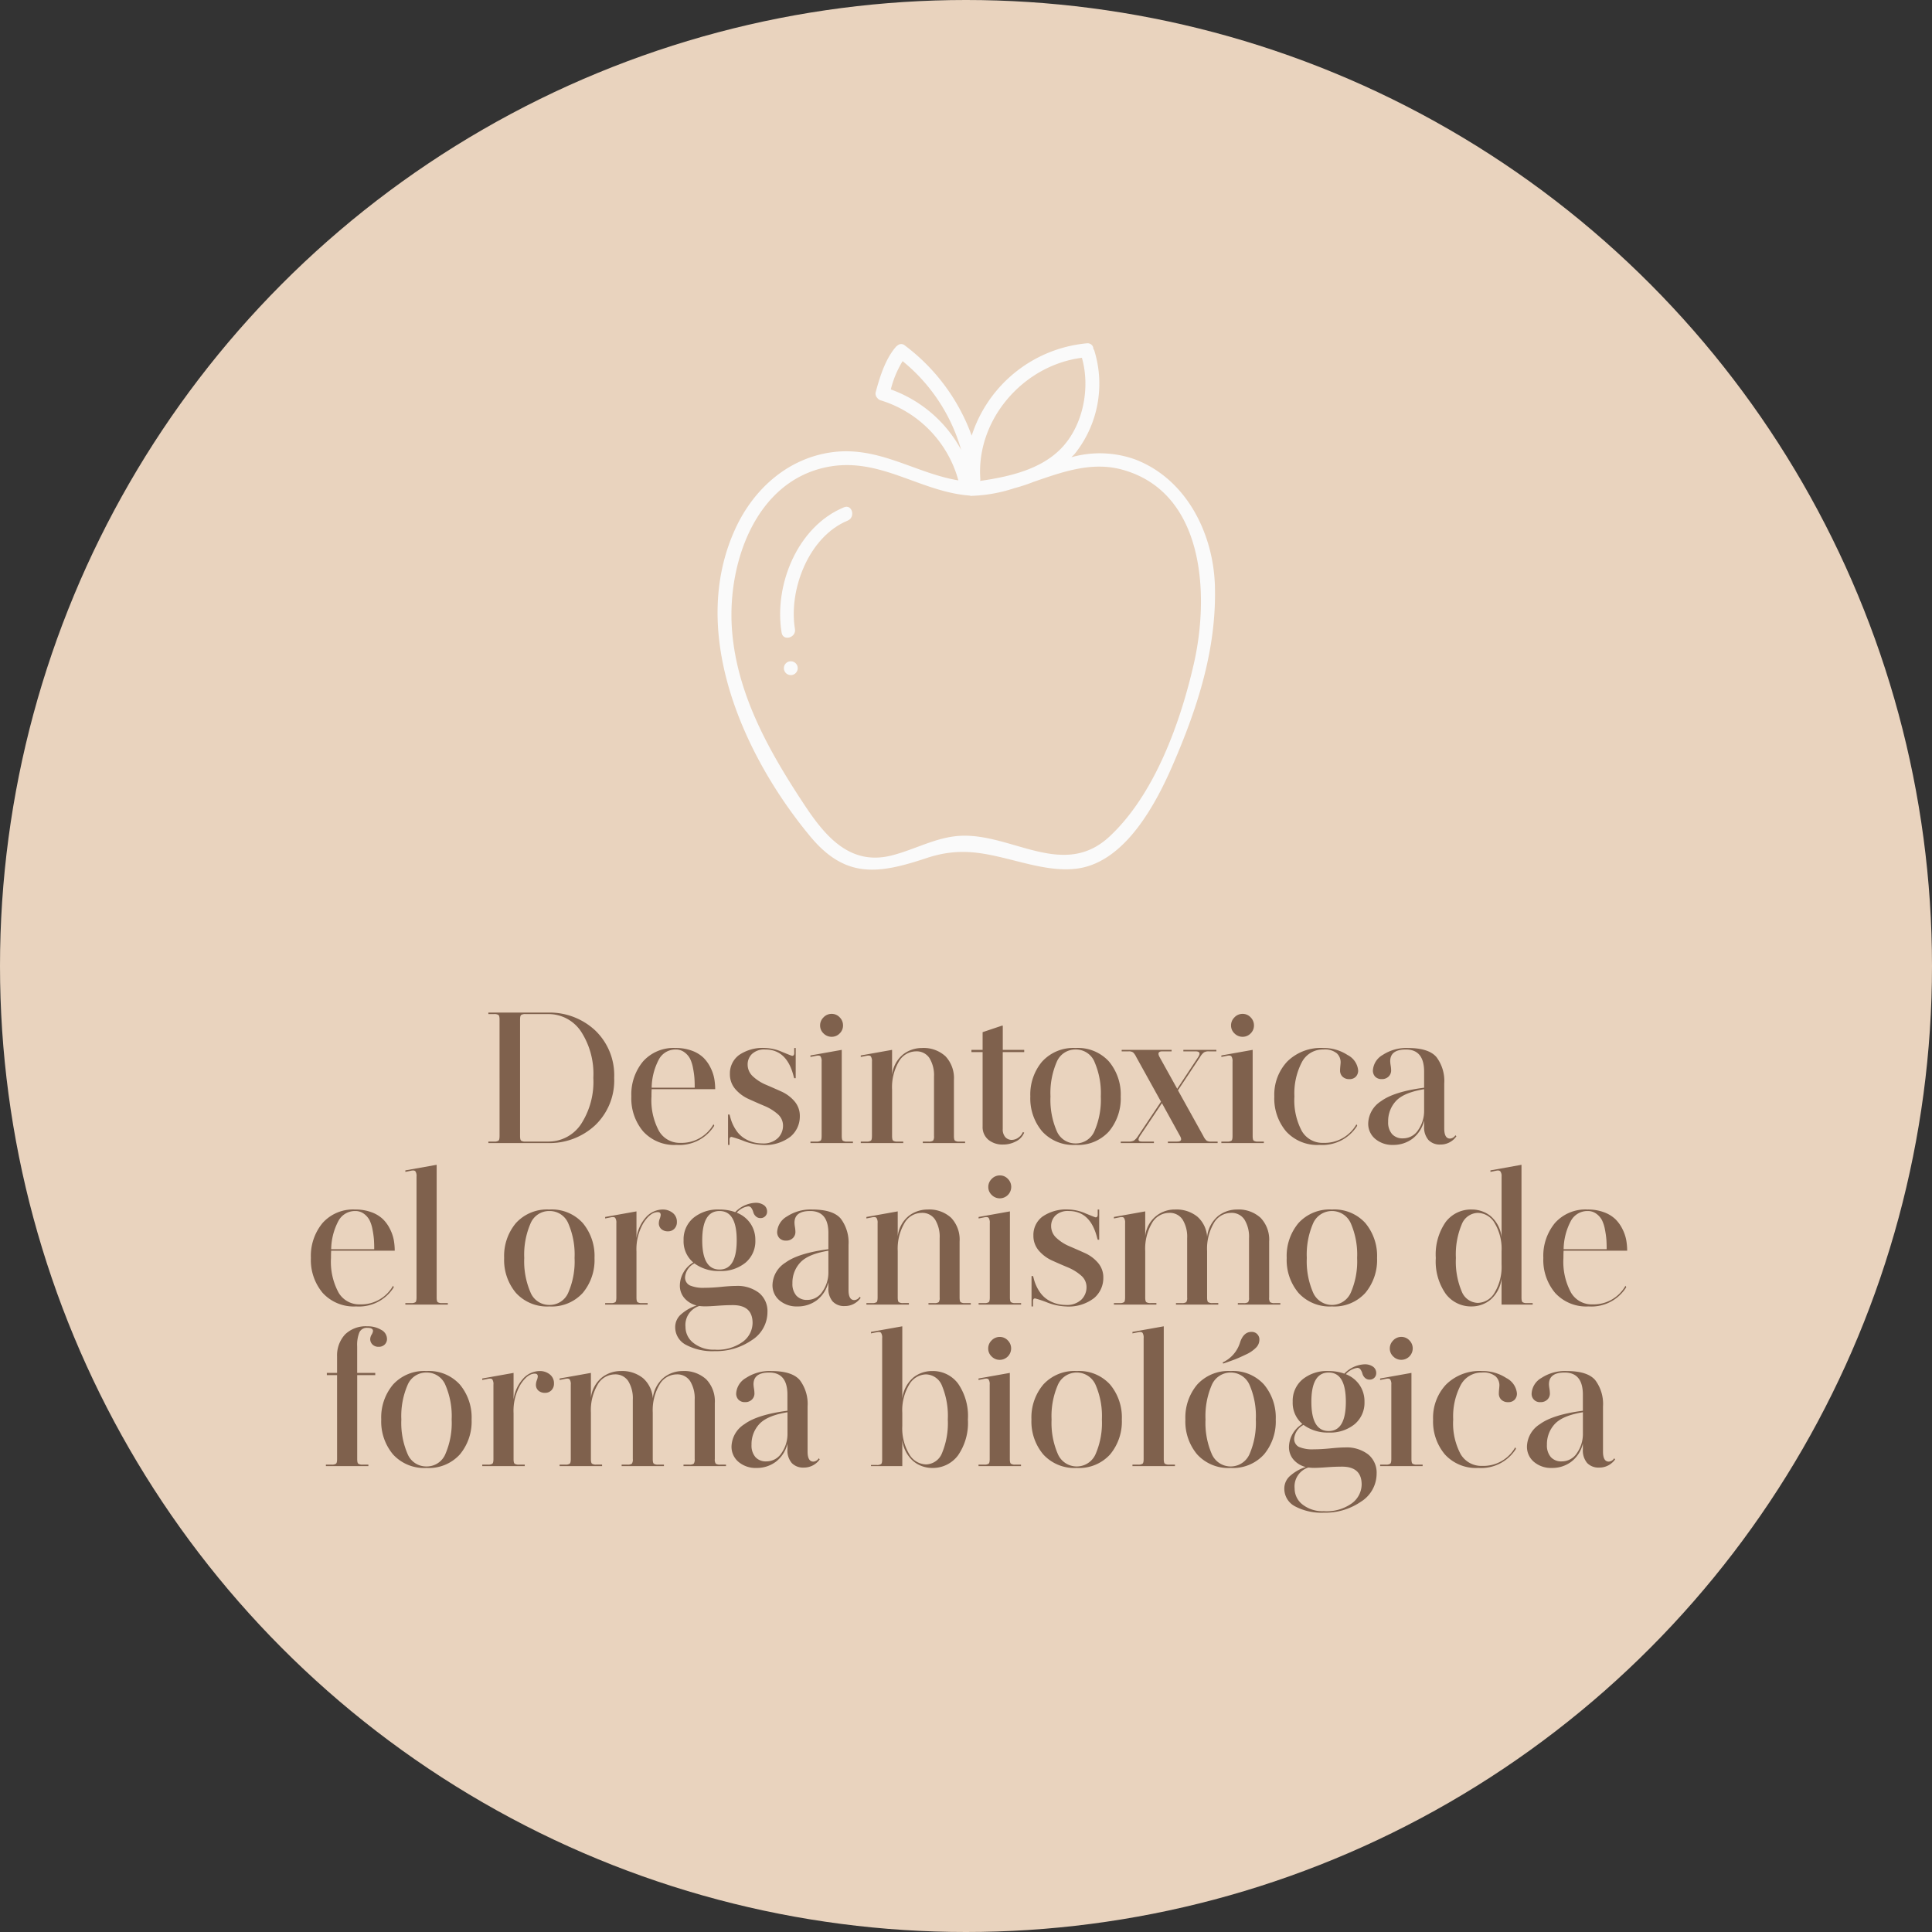 <svg xmlns="http://www.w3.org/2000/svg" width="311" height="311" viewBox="0 0 311 311"><rect x="0" y="0" width="311" height="311" fill="#333333" stroke="none"/><g id="Grupo_120" data-name="Grupo 120" transform="translate(4518 -2009)"><circle id="Elipse_3" data-name="Elipse 3" cx="155.5" cy="155.5" r="155.5" transform="translate(-4518 2009)" fill="#e9d3be"></circle><path id="Trazado_1072" data-name="Trazado 1072" d="M-77.385-21h9.54a10.759,10.759,0,0,1,7.65,2.865,9.963,9.963,0,0,1,3.06,7.635,9.963,9.963,0,0,1-3.06,7.635A10.759,10.759,0,0,1-67.845,0h-9.54V-.24h.9a1.193,1.193,0,0,0,.735-.15q.165-.15.165-.75V-19.86q0-.6-.165-.75a1.193,1.193,0,0,0-.735-.15h-.9Zm9.54.24h-3.54a1.193,1.193,0,0,0-.735.15q-.165.15-.165.75V-1.14q0,.6.165.75a1.193,1.193,0,0,0,.735.15h3.54A6.29,6.29,0,0,0-62.5-3a12.5,12.5,0,0,0,2.01-7.5A12.5,12.5,0,0,0-62.5-18,6.29,6.29,0,0,0-67.845-20.76ZM-46.485-.03a5.885,5.885,0,0,0,5.34-3l.12.24A6.612,6.612,0,0,1-47.085.3,6.778,6.778,0,0,1-52.47-1.875a8.226,8.226,0,0,1-1.9-5.625A8.308,8.308,0,0,1-52.5-13.125,6.577,6.577,0,0,1-47.235-15.3a7.278,7.278,0,0,1,2.655.45,5.24,5.24,0,0,1,1.83,1.125,5.924,5.924,0,0,1,1.125,1.59,6.645,6.645,0,0,1,.6,1.755,9.708,9.708,0,0,1,.15,1.71H-51.1q-.03.39-.03,1.17A10.422,10.422,0,0,0-49.92-1.935,3.851,3.851,0,0,0-46.485-.03Zm-.75-15.03a3.024,3.024,0,0,0-2.715,1.62A10.046,10.046,0,0,0-51.1-8.91h6.93q0-.9-.045-1.545a13.946,13.946,0,0,0-.225-1.59,5.759,5.759,0,0,0-.48-1.53,3.022,3.022,0,0,0-.9-1.035A2.284,2.284,0,0,0-47.235-15.06Zm19.32,4.62h-.24l-.09-.3q-1.08-4.32-4.56-4.32a2.88,2.88,0,0,0-2.145.72,2.326,2.326,0,0,0-.7,1.68,2.57,2.57,0,0,0,.87,1.95,7.187,7.187,0,0,0,2.1,1.335q1.23.525,2.46,1.08a6.013,6.013,0,0,1,2.1,1.56,3.566,3.566,0,0,1,.87,2.415,4.227,4.227,0,0,1-1.5,3.285A6.694,6.694,0,0,1-33.315.3,9.141,9.141,0,0,1-36.3-.345,17.885,17.885,0,0,0-38.235-.99q-.33,0-.33.45V.3h-.24V-4.59h.24l.09.3A6.637,6.637,0,0,0-37.5-2.055a4.471,4.471,0,0,0,1.41,1.35,5.676,5.676,0,0,0,1.44.6A5.607,5.607,0,0,0-33.315.06,3.377,3.377,0,0,0-30.78-.8a2.783,2.783,0,0,0,.825-1.995,2.43,2.43,0,0,0-.885-1.89,7.735,7.735,0,0,0-2.13-1.3q-1.245-.525-2.505-1.1A6.168,6.168,0,0,1-37.62-8.67a3.626,3.626,0,0,1-.885-2.46,3.682,3.682,0,0,1,1.44-3.015A6.7,6.7,0,0,1-32.8-15.3a7.239,7.239,0,0,1,2.7.63q1.53.63,1.62.63.33,0,.33-.45v-.81h.24Zm4.485-9.8a1.786,1.786,0,0,1,1.305-.555,1.737,1.737,0,0,1,1.29.555,1.81,1.81,0,0,1,.54,1.305,1.761,1.761,0,0,1-.54,1.29,1.761,1.761,0,0,1-1.29.54,1.81,1.81,0,0,1-1.305-.54,1.737,1.737,0,0,1-.555-1.29A1.786,1.786,0,0,1-23.43-20.235ZM-20.5-15V-1.14q0,.6.165.75a1.193,1.193,0,0,0,.735.15h.9V0h-6.84V-.24h.9a1.193,1.193,0,0,0,.735-.15q.165-.15.165-.75V-13.11a1.368,1.368,0,0,0-.18-.84q-.18-.21-.72-.09l-.9.18v-.24Zm12.9-.3a5.2,5.2,0,0,1,3.8,1.335A5.109,5.109,0,0,1-2.445-10.14v9q0,.6.165.75a1.193,1.193,0,0,0,.735.15h.9V0h-6.81V-.24h.9A1.187,1.187,0,0,0-5.8-.39a1.187,1.187,0,0,0,.15-.75v-9.54a5.281,5.281,0,0,0-.735-3,2.46,2.46,0,0,0-2.175-1.08,3.2,3.2,0,0,0-2.76,1.665A8.155,8.155,0,0,0-12.4-8.61v7.47q0,.6.165.75a1.193,1.193,0,0,0,.735.15h.9V0h-6.84V-.24h.9a1.193,1.193,0,0,0,.735-.15q.165-.15.165-.75V-13.11a1.368,1.368,0,0,0-.18-.84q-.18-.21-.72-.09l-.9.18v-.24l5.04-.9v4.02a4.961,4.961,0,0,1,1.77-3.285A4.938,4.938,0,0,1-7.6-15.3Zm13.02.3h3.45v.36H5.415V-2.28a1.859,1.859,0,0,0,.42,1.335,1.365,1.365,0,0,0,1.02.435,1.852,1.852,0,0,0,1.05-.345,2.035,2.035,0,0,0,.75-.915l.21.09a2.664,2.664,0,0,1-1.3,1.4A4.391,4.391,0,0,1,5.445.24a3.561,3.561,0,0,1-2.34-.765A2.657,2.657,0,0,1,2.175-2.7V-14.64H.375V-15h1.8v-2.85L5.3-18.9h.12Zm6.345,1.875A6.778,6.778,0,0,1,17.145-15.3a6.732,6.732,0,0,1,5.37,2.175A8.267,8.267,0,0,1,24.405-7.5a8.267,8.267,0,0,1-1.89,5.625A6.732,6.732,0,0,1,17.145.3,6.778,6.778,0,0,1,11.76-1.875,8.226,8.226,0,0,1,9.855-7.5,8.226,8.226,0,0,1,11.76-13.125Zm8.43.075a3.24,3.24,0,0,0-3.045-2.01A3.24,3.24,0,0,0,14.1-13.05,12.6,12.6,0,0,0,13.1-7.5,12.6,12.6,0,0,0,14.1-1.95,3.24,3.24,0,0,0,17.145.06,3.24,3.24,0,0,0,20.19-1.95,12.6,12.6,0,0,0,21.2-7.5,12.6,12.6,0,0,0,20.19-13.05ZM40.005-.24V0H32V-.24h1.5q.96,0,.45-.9l-2.91-5.28L27.5-1.14q-.57.9.3.9h1.95V0h-5.34V-.24h1.26a1.735,1.735,0,0,0,.87-.165,2.615,2.615,0,0,0,.66-.735l3.69-5.52-3.99-7.2a2.454,2.454,0,0,0-.51-.735,1.192,1.192,0,0,0-.72-.165h-1.11V-15H32.6v.24H31.1q-.93,0-.45.9L33.5-8.73l3.39-5.13q.57-.9-.45-.9h-1.95V-15H39.8v.24h-1.23a1.425,1.425,0,0,0-.765.165,2.485,2.485,0,0,0-.615.735l-3.57,5.37L37.7-1.14a2.454,2.454,0,0,0,.51.735,1.192,1.192,0,0,0,.72.165Zm2.715-20a1.786,1.786,0,0,1,1.305-.555,1.737,1.737,0,0,1,1.29.555,1.81,1.81,0,0,1,.54,1.305,1.761,1.761,0,0,1-.54,1.29,1.761,1.761,0,0,1-1.29.54,1.81,1.81,0,0,1-1.305-.54,1.737,1.737,0,0,1-.555-1.29A1.786,1.786,0,0,1,42.72-20.235ZM45.645-15V-1.14q0,.6.165.75a1.193,1.193,0,0,0,.735.15h.9V0h-6.84V-.24h.9a1.193,1.193,0,0,0,.735-.15q.165-.15.165-.75V-13.11a1.368,1.368,0,0,0-.18-.84q-.18-.21-.72-.09l-.9.18v-.24Zm11.37-.3a6.935,6.935,0,0,1,3.9,1.125,3.1,3.1,0,0,1,1.71,2.475,1.41,1.41,0,0,1-.375,1.02,1.368,1.368,0,0,1-1.035.39,1.512,1.512,0,0,1-1.1-.39,1.352,1.352,0,0,1-.4-1.02q0-.27.045-.72t.045-.6a1.956,1.956,0,0,0-.615-1.425,3.04,3.04,0,0,0-2.175-.615,3.792,3.792,0,0,0-3.45,2.04,10.868,10.868,0,0,0-1.2,5.52,10.515,10.515,0,0,0,1.2,5.58,3.849,3.849,0,0,0,3.45,1.89,5.885,5.885,0,0,0,5.34-3l.12.24A6.612,6.612,0,0,1,56.415.3,6.778,6.778,0,0,1,51.03-1.875a8.226,8.226,0,0,1-1.9-5.625,7.792,7.792,0,0,1,2.085-5.625A7.661,7.661,0,0,1,57.015-15.3Zm13.62,0q3.36,0,4.6,1.47A6.373,6.373,0,0,1,76.485-9.6v7.26q0,1.62.93,1.62a1.089,1.089,0,0,0,.87-.54l.15.18A3.08,3.08,0,0,1,75.855.24,2.505,2.505,0,0,1,73.935-.5a3.117,3.117,0,0,1-.69-2.205v-.93a5.147,5.147,0,0,1-1.86,2.925A5.084,5.084,0,0,1,68.265.3,4.261,4.261,0,0,1,65.37-.675,3.164,3.164,0,0,1,64.245-3.18,4.391,4.391,0,0,1,66.33-6.75q2.085-1.53,6.915-2.16v-2.58q0-3.57-2.94-3.57-2.52,0-2.52,1.89a5.1,5.1,0,0,0,.075.69,5.278,5.278,0,0,1,.075.78,1.34,1.34,0,0,1-.42,1.005,1.491,1.491,0,0,1-1.08.4,1.408,1.408,0,0,1-1.065-.39A1.41,1.41,0,0,1,65-11.7a3.094,3.094,0,0,1,1.59-2.49A6.915,6.915,0,0,1,70.635-15.3Zm2.61,10.05V-8.67q-3.27.54-4.53,1.9a4.75,4.75,0,0,0-1.26,3.345,2.836,2.836,0,0,0,.63,1.98,2.238,2.238,0,0,0,1.74.69A2.886,2.886,0,0,0,72.3-2.115,5.373,5.373,0,0,0,73.245-5.25ZM-98.07,25.97a5.885,5.885,0,0,0,5.34-3l.12.24a6.612,6.612,0,0,1-6.06,3.09,6.778,6.778,0,0,1-5.385-2.175,8.226,8.226,0,0,1-1.9-5.625,8.308,8.308,0,0,1,1.875-5.625A6.577,6.577,0,0,1-98.82,10.7a7.278,7.278,0,0,1,2.655.45,5.24,5.24,0,0,1,1.83,1.125,5.924,5.924,0,0,1,1.125,1.59,6.645,6.645,0,0,1,.6,1.755,9.709,9.709,0,0,1,.15,1.71h-10.23q-.03.39-.03,1.17a10.422,10.422,0,0,0,1.215,5.565A3.851,3.851,0,0,0-98.07,25.97Zm-.75-15.03a3.024,3.024,0,0,0-2.715,1.62,10.046,10.046,0,0,0-1.155,4.53h6.93q0-.9-.045-1.545a13.945,13.945,0,0,0-.225-1.59,5.759,5.759,0,0,0-.48-1.53,3.022,3.022,0,0,0-.9-1.035A2.284,2.284,0,0,0-98.82,10.94ZM-85.71,3.5V24.86q0,.6.165.75a1.193,1.193,0,0,0,.735.15h.9V26h-6.84v-.24h.9a1.193,1.193,0,0,0,.735-.15q.165-.15.165-.75V5.39a1.368,1.368,0,0,0-.18-.84q-.18-.21-.72-.09l-.9.18V4.4Zm12.765,9.375A6.778,6.778,0,0,1-67.56,10.7a6.732,6.732,0,0,1,5.37,2.175A8.267,8.267,0,0,1-60.3,18.5a8.267,8.267,0,0,1-1.89,5.625A6.732,6.732,0,0,1-67.56,26.3a6.778,6.778,0,0,1-5.385-2.175,8.226,8.226,0,0,1-1.9-5.625A8.226,8.226,0,0,1-72.945,12.875Zm8.43.075a3.24,3.24,0,0,0-3.045-2.01A3.24,3.24,0,0,0-70.6,12.95,12.6,12.6,0,0,0-71.61,18.5,12.6,12.6,0,0,0-70.6,24.05a3.24,3.24,0,0,0,3.045,2.01,3.24,3.24,0,0,0,3.045-2.01A12.6,12.6,0,0,0-63.51,18.5,12.6,12.6,0,0,0-64.515,12.95ZM-49.35,10.7a2.535,2.535,0,0,1,1.635.54,1.782,1.782,0,0,1,.675,1.47,1.491,1.491,0,0,1-.4,1.08,1.375,1.375,0,0,1-1.035.42,1.543,1.543,0,0,1-1.065-.36,1.221,1.221,0,0,1-.405-.96,2.2,2.2,0,0,1,.15-.72,2.1,2.1,0,0,0,.15-.6q0-.45-.48-.45-1.17,0-2.295,1.74a8.4,8.4,0,0,0-1.125,4.62v7.38q0,.6.165.75a1.193,1.193,0,0,0,.735.15h.9V26h-6.84v-.24h.9a1.193,1.193,0,0,0,.735-.15q.165-.15.165-.75V12.89a1.368,1.368,0,0,0-.18-.84q-.18-.21-.72-.09l-.9.18V11.9l5.04-.9v4.29a6.289,6.289,0,0,1,1.635-3.465A3.669,3.669,0,0,1-49.35,10.7ZM-37.56,23a5.689,5.689,0,0,1,3.75,1.125A3.79,3.79,0,0,1-32.46,27.2a5.337,5.337,0,0,1-2.52,4.53,10.121,10.121,0,0,1-5.97,1.77,9.075,9.075,0,0,1-4.635-1.02A3.185,3.185,0,0,1-47.31,29.6,2.7,2.7,0,0,1-46.3,27.515,6.994,6.994,0,0,1-43.86,26.15a3.817,3.817,0,0,1-1.965-1.185,3.047,3.047,0,0,1-.735-2.055,4.4,4.4,0,0,1,2.16-3.69,4.434,4.434,0,0,1-1.56-3.57,4.5,4.5,0,0,1,1.575-3.6A6.21,6.21,0,0,1-40.2,10.7a7.5,7.5,0,0,1,2.55.42,4.793,4.793,0,0,1,3.21-1.5,2.26,2.26,0,0,1,1.425.39,1.237,1.237,0,0,1,.495,1.02,1.018,1.018,0,0,1-.3.75,1.018,1.018,0,0,1-.75.3,1.055,1.055,0,0,1-.78-.3,1.422,1.422,0,0,1-.39-.645,2.191,2.191,0,0,0-.285-.645.6.6,0,0,0-.525-.3,3,3,0,0,0-1.86,1.02,4.77,4.77,0,0,1,2.2,1.725,4.67,4.67,0,0,1,.8,2.715,4.5,4.5,0,0,1-1.575,3.6A6.21,6.21,0,0,1-40.17,20.6a6.5,6.5,0,0,1-4.05-1.23,2.773,2.773,0,0,0-1.5,2.16,1.42,1.42,0,0,0,.75,1.38,5.494,5.494,0,0,0,2.4.39q1.17,0,2.67-.15T-37.56,23Zm-2.61-12.06q-2.79,0-2.79,4.71t2.79,4.71q2.76,0,2.76-4.71T-40.17,10.94Zm-.78,22.32A6.938,6.938,0,0,0-36.4,31.97a3.824,3.824,0,0,0,1.545-3q0-2.88-3.18-2.88-1.11,0-2.46.1t-2.07.1a8.254,8.254,0,0,1-.87-.06,3.2,3.2,0,0,0-2.22,3.36,3.251,3.251,0,0,0,1.29,2.595A5.2,5.2,0,0,0-40.95,33.26ZM-25.26,10.7q3.36,0,4.6,1.47A6.373,6.373,0,0,1-19.41,16.4v7.26q0,1.62.93,1.62a1.089,1.089,0,0,0,.87-.54l.15.18a3.08,3.08,0,0,1-2.58,1.32,2.505,2.505,0,0,1-1.92-.735,3.117,3.117,0,0,1-.69-2.2v-.93A5.147,5.147,0,0,1-24.51,25.3a5.084,5.084,0,0,1-3.12,1,4.261,4.261,0,0,1-2.9-.975A3.164,3.164,0,0,1-31.65,22.82a4.391,4.391,0,0,1,2.085-3.57q2.085-1.53,6.915-2.16V14.51q0-3.57-2.94-3.57-2.52,0-2.52,1.89a5.1,5.1,0,0,0,.075.69,5.278,5.278,0,0,1,.075.78,1.34,1.34,0,0,1-.42,1.005,1.491,1.491,0,0,1-1.08.4,1.408,1.408,0,0,1-1.065-.39A1.41,1.41,0,0,1-30.9,14.3a3.094,3.094,0,0,1,1.59-2.49A6.915,6.915,0,0,1-25.26,10.7Zm2.61,10.05V17.33q-3.27.54-4.53,1.905a4.75,4.75,0,0,0-1.26,3.345,2.836,2.836,0,0,0,.63,1.98,2.238,2.238,0,0,0,1.74.69,2.886,2.886,0,0,0,2.475-1.365A5.373,5.373,0,0,0-22.65,20.75ZM-6.69,10.7a5.2,5.2,0,0,1,3.8,1.335A5.109,5.109,0,0,1-1.53,15.86v9q0,.6.165.75a1.193,1.193,0,0,0,.735.15h.9V26H-6.54v-.24h.9a1.187,1.187,0,0,0,.75-.15,1.187,1.187,0,0,0,.15-.75V15.32a5.281,5.281,0,0,0-.735-3A2.46,2.46,0,0,0-7.65,11.24,3.2,3.2,0,0,0-10.41,12.9a8.155,8.155,0,0,0-1.08,4.485v7.47q0,.6.165.75a1.193,1.193,0,0,0,.735.15h.9V26h-6.84v-.24h.9a1.193,1.193,0,0,0,.735-.15q.165-.15.165-.75V12.89a1.368,1.368,0,0,0-.18-.84q-.18-.21-.72-.09l-.9.18V11.9l5.04-.9v4.02a4.961,4.961,0,0,1,1.77-3.285A4.938,4.938,0,0,1-6.69,10.7ZM3.645,5.765A1.786,1.786,0,0,1,4.95,5.21a1.737,1.737,0,0,1,1.29.555A1.81,1.81,0,0,1,6.78,7.07,1.844,1.844,0,0,1,4.95,8.9a1.81,1.81,0,0,1-1.305-.54A1.737,1.737,0,0,1,3.09,7.07,1.786,1.786,0,0,1,3.645,5.765ZM6.57,11V24.86q0,.6.165.75a1.193,1.193,0,0,0,.735.15h.9V26H1.53v-.24h.9a1.193,1.193,0,0,0,.735-.15q.165-.15.165-.75V12.89a1.368,1.368,0,0,0-.18-.84q-.18-.21-.72-.09l-.9.18V11.9Zm14.37,4.56H20.7l-.09-.3q-1.08-4.32-4.56-4.32a2.88,2.88,0,0,0-2.145.72,2.326,2.326,0,0,0-.7,1.68,2.57,2.57,0,0,0,.87,1.95,7.187,7.187,0,0,0,2.1,1.335q1.23.525,2.46,1.08a6.013,6.013,0,0,1,2.1,1.56,3.566,3.566,0,0,1,.87,2.415,4.227,4.227,0,0,1-1.5,3.285A6.694,6.694,0,0,1,15.54,26.3a9.141,9.141,0,0,1-2.985-.645,17.885,17.885,0,0,0-1.935-.645q-.33,0-.33.45v.84h-.24V21.41h.24l.09.3a6.637,6.637,0,0,0,.975,2.235,4.471,4.471,0,0,0,1.41,1.35,5.676,5.676,0,0,0,1.44.6,5.607,5.607,0,0,0,1.335.165,3.377,3.377,0,0,0,2.535-.855,2.783,2.783,0,0,0,.825-2,2.43,2.43,0,0,0-.885-1.89,7.736,7.736,0,0,0-2.13-1.305Q14.64,19.49,13.38,18.92a6.168,6.168,0,0,1-2.145-1.59,3.626,3.626,0,0,1-.885-2.46,3.682,3.682,0,0,1,1.44-3.015A6.7,6.7,0,0,1,16.05,10.7a7.239,7.239,0,0,1,2.7.63q1.53.63,1.62.63.33,0,.33-.45V10.7h.24ZM43.11,10.7a5.25,5.25,0,0,1,3.81,1.335A5.077,5.077,0,0,1,48.3,15.86v9a1.187,1.187,0,0,0,.15.75,1.187,1.187,0,0,0,.75.15h.9V26H43.26v-.24h.9a1.187,1.187,0,0,0,.75-.15,1.187,1.187,0,0,0,.15-.75V15.32a5.281,5.281,0,0,0-.735-3,2.46,2.46,0,0,0-2.175-1.08A3.2,3.2,0,0,0,39.39,12.9a8.155,8.155,0,0,0-1.08,4.485v7.47q0,.6.165.75a1.193,1.193,0,0,0,.735.15h.9V26H33.3v-.24h.9a1.187,1.187,0,0,0,.75-.15,1.187,1.187,0,0,0,.15-.75V15.32a5.281,5.281,0,0,0-.735-3,2.46,2.46,0,0,0-2.175-1.08A3.2,3.2,0,0,0,29.43,12.9a8.155,8.155,0,0,0-1.08,4.485v7.47q0,.6.165.75a1.193,1.193,0,0,0,.735.15h.9V26H23.31v-.24h.9a1.193,1.193,0,0,0,.735-.15q.165-.15.165-.75V12.89a1.368,1.368,0,0,0-.18-.84q-.18-.21-.72-.09l-.9.18V11.9l5.04-.9v4.02a4.75,4.75,0,0,1,4.8-4.32,5.349,5.349,0,0,1,3.6,1.155,4.7,4.7,0,0,1,1.56,3.255,5.078,5.078,0,0,1,1.77-3.36A4.893,4.893,0,0,1,43.11,10.7Zm9.915,2.175A6.778,6.778,0,0,1,58.41,10.7a6.732,6.732,0,0,1,5.37,2.175A8.267,8.267,0,0,1,65.67,18.5a8.267,8.267,0,0,1-1.89,5.625A6.732,6.732,0,0,1,58.41,26.3a6.778,6.778,0,0,1-5.385-2.175,8.226,8.226,0,0,1-1.9-5.625A8.226,8.226,0,0,1,53.025,12.875Zm8.43.075a3.311,3.311,0,0,0-6.09,0A12.6,12.6,0,0,0,54.36,18.5a12.6,12.6,0,0,0,1.005,5.55,3.311,3.311,0,0,0,6.09,0A12.6,12.6,0,0,0,62.46,18.5,12.6,12.6,0,0,0,61.455,12.95ZM88.92,3.5V24.86q0,.6.165.75a1.193,1.193,0,0,0,.735.15h.9V26H85.71V21.83a5.349,5.349,0,0,1-1.785,3.39A4.746,4.746,0,0,1,80.91,26.3a5.09,5.09,0,0,1-4.185-2.025,9.106,9.106,0,0,1-1.6-5.775,9.157,9.157,0,0,1,1.59-5.79,5.092,5.092,0,0,1,4.2-2.01,4.811,4.811,0,0,1,3.03,1.05,5.28,5.28,0,0,1,1.77,3.39V5.39a1.292,1.292,0,0,0-.195-.825q-.195-.225-.7-.105l-.9.18V4.4ZM81.9,11.24a2.867,2.867,0,0,0-2.61,1.875,12.432,12.432,0,0,0-.93,5.385,12.328,12.328,0,0,0,.93,5.37,2.866,2.866,0,0,0,2.61,1.86,3.209,3.209,0,0,0,2.7-1.665,8.044,8.044,0,0,0,1.11-4.515V17.42a8.03,8.03,0,0,0-1.11-4.53A3.213,3.213,0,0,0,81.9,11.24Zm18.42,14.73a5.885,5.885,0,0,0,5.34-3l.12.24a6.612,6.612,0,0,1-6.06,3.09,6.778,6.778,0,0,1-5.385-2.175,8.226,8.226,0,0,1-1.9-5.625A8.308,8.308,0,0,1,94.3,12.875,6.577,6.577,0,0,1,99.57,10.7a7.278,7.278,0,0,1,2.655.45,5.24,5.24,0,0,1,1.83,1.125,5.924,5.924,0,0,1,1.125,1.59,6.645,6.645,0,0,1,.6,1.755,9.709,9.709,0,0,1,.15,1.71H95.7q-.03.39-.03,1.17a10.422,10.422,0,0,0,1.215,5.565A3.851,3.851,0,0,0,100.32,25.97Zm-.75-15.03a3.024,3.024,0,0,0-2.715,1.62A10.046,10.046,0,0,0,95.7,17.09h6.93q0-.9-.045-1.545a13.945,13.945,0,0,0-.225-1.59,5.759,5.759,0,0,0-.48-1.53,3.022,3.022,0,0,0-.9-1.035A2.284,2.284,0,0,0,99.57,10.94ZM-96.855,29.5a4.166,4.166,0,0,1,2.22.57,1.667,1.667,0,0,1,.93,1.44,1.232,1.232,0,0,1-.375.93,1.349,1.349,0,0,1-.975.36,1.349,1.349,0,0,1-.975-.36,1.2,1.2,0,0,1-.375-.9,1.5,1.5,0,0,1,.225-.7,1.456,1.456,0,0,0,.225-.585q0-.51-.9-.51a1.315,1.315,0,0,0-1.29.72,5.385,5.385,0,0,0-.36,2.28V37h2.91v.36H-98.5v13.5q0,.6.165.75a1.193,1.193,0,0,0,.735.15h.9V52h-6.84v-.24h.9a1.193,1.193,0,0,0,.735-.15q.165-.15.165-.75V37.36h-1.65V37h1.65V34.33a4.963,4.963,0,0,1,1.29-3.525A4.773,4.773,0,0,1-96.855,29.5Zm4.125,9.375A6.778,6.778,0,0,1-87.345,36.7a6.732,6.732,0,0,1,5.37,2.175,8.267,8.267,0,0,1,1.89,5.625,8.267,8.267,0,0,1-1.89,5.625,6.732,6.732,0,0,1-5.37,2.175,6.778,6.778,0,0,1-5.385-2.175,8.226,8.226,0,0,1-1.9-5.625A8.226,8.226,0,0,1-92.73,38.875Zm8.43.075a3.24,3.24,0,0,0-3.045-2.01,3.24,3.24,0,0,0-3.045,2.01,12.6,12.6,0,0,0-1.005,5.55,12.6,12.6,0,0,0,1.005,5.55,3.24,3.24,0,0,0,3.045,2.01A3.24,3.24,0,0,0-84.3,50.05a12.6,12.6,0,0,0,1.005-5.55A12.6,12.6,0,0,0-84.3,38.95Zm15.165-2.25a2.535,2.535,0,0,1,1.635.54,1.782,1.782,0,0,1,.675,1.47,1.491,1.491,0,0,1-.405,1.08,1.375,1.375,0,0,1-1.035.42,1.543,1.543,0,0,1-1.065-.36,1.221,1.221,0,0,1-.4-.96,2.2,2.2,0,0,1,.15-.72,2.1,2.1,0,0,0,.15-.6q0-.45-.48-.45-1.17,0-2.295,1.74a8.4,8.4,0,0,0-1.125,4.62v7.38q0,.6.165.75a1.193,1.193,0,0,0,.735.15h.9V52h-6.84v-.24h.9a1.193,1.193,0,0,0,.735-.15q.165-.15.165-.75V38.89a1.368,1.368,0,0,0-.18-.84q-.18-.21-.72-.09l-.9.18V37.9l5.04-.9v4.29A6.289,6.289,0,0,1-71.7,37.825,3.669,3.669,0,0,1-69.135,36.7Zm23.01,0a5.25,5.25,0,0,1,3.81,1.335,5.077,5.077,0,0,1,1.38,3.825v9a1.187,1.187,0,0,0,.15.75,1.187,1.187,0,0,0,.75.15h.9V52h-6.84v-.24h.9a1.187,1.187,0,0,0,.75-.15,1.187,1.187,0,0,0,.15-.75V41.32a5.281,5.281,0,0,0-.735-3,2.46,2.46,0,0,0-2.175-1.08,3.2,3.2,0,0,0-2.76,1.665,8.155,8.155,0,0,0-1.08,4.485v7.47q0,.6.165.75a1.193,1.193,0,0,0,.735.15h.9V52h-6.81v-.24h.9a1.187,1.187,0,0,0,.75-.15,1.187,1.187,0,0,0,.15-.75V41.32a5.281,5.281,0,0,0-.735-3,2.46,2.46,0,0,0-2.175-1.08A3.2,3.2,0,0,0-59.8,38.9a8.155,8.155,0,0,0-1.08,4.485v7.47q0,.6.165.75a1.193,1.193,0,0,0,.735.15h.9V52h-6.84v-.24h.9a1.193,1.193,0,0,0,.735-.15q.165-.15.165-.75V38.89a1.368,1.368,0,0,0-.18-.84q-.18-.21-.72-.09l-.9.18V37.9l5.04-.9v4.02a4.961,4.961,0,0,1,1.77-3.285,4.938,4.938,0,0,1,3.03-1.035,5.349,5.349,0,0,1,3.6,1.155,4.7,4.7,0,0,1,1.56,3.255,5.078,5.078,0,0,1,1.77-3.36A4.893,4.893,0,0,1-46.125,36.7Zm14.28,0q3.36,0,4.6,1.47a6.373,6.373,0,0,1,1.245,4.23v7.26q0,1.62.93,1.62a1.089,1.089,0,0,0,.87-.54l.15.18a3.08,3.08,0,0,1-2.58,1.32,2.505,2.505,0,0,1-1.92-.735,3.117,3.117,0,0,1-.69-2.205v-.93a5.147,5.147,0,0,1-1.86,2.925,5.084,5.084,0,0,1-3.12,1.005,4.261,4.261,0,0,1-2.9-.975,3.164,3.164,0,0,1-1.125-2.505,4.391,4.391,0,0,1,2.085-3.57q2.085-1.53,6.915-2.16V40.51q0-3.57-2.94-3.57-2.52,0-2.52,1.89a5.1,5.1,0,0,0,.075.69,5.279,5.279,0,0,1,.075.78,1.34,1.34,0,0,1-.42,1.005,1.491,1.491,0,0,1-1.08.4,1.408,1.408,0,0,1-1.065-.39,1.41,1.41,0,0,1-.375-1.02,3.094,3.094,0,0,1,1.59-2.49A6.915,6.915,0,0,1-31.845,36.7Zm2.61,10.05V43.33q-3.27.54-4.53,1.9a4.749,4.749,0,0,0-1.26,3.345,2.836,2.836,0,0,0,.63,1.98,2.238,2.238,0,0,0,1.74.69,2.886,2.886,0,0,0,2.475-1.365A5.373,5.373,0,0,0-29.235,46.75Zm18.48-17.25V41.14a5.28,5.28,0,0,1,1.77-3.39,4.811,4.811,0,0,1,3.03-1.05,5.062,5.062,0,0,1,4.17,2.01A9.157,9.157,0,0,1-.195,44.5a9.168,9.168,0,0,1-1.59,5.775A5.049,5.049,0,0,1-5.955,52.3,4.746,4.746,0,0,1-8.97,51.22a5.349,5.349,0,0,1-1.785-3.39V52h-5.04v-.18h.9a1.193,1.193,0,0,0,.735-.15q.165-.15.165-.75V31.39a1.368,1.368,0,0,0-.18-.84q-.18-.21-.72-.09l-.9.18V30.4Zm3.81,7.74a3.213,3.213,0,0,0-2.7,1.65,8.03,8.03,0,0,0-1.11,4.53v2.13a8.044,8.044,0,0,0,1.11,4.515,3.209,3.209,0,0,0,2.7,1.665,2.837,2.837,0,0,0,2.6-1.86,12.506,12.506,0,0,0,.915-5.37,12.612,12.612,0,0,0-.915-5.385A2.838,2.838,0,0,0-6.945,37.24ZM3.63,31.765a1.786,1.786,0,0,1,1.305-.555,1.737,1.737,0,0,1,1.29.555,1.81,1.81,0,0,1,.54,1.305,1.844,1.844,0,0,1-1.83,1.83,1.81,1.81,0,0,1-1.305-.54,1.737,1.737,0,0,1-.555-1.29A1.786,1.786,0,0,1,3.63,31.765ZM6.555,37V50.86q0,.6.165.75a1.193,1.193,0,0,0,.735.15h.9V52H1.515v-.24h.9a1.193,1.193,0,0,0,.735-.15q.165-.15.165-.75V38.89a1.368,1.368,0,0,0-.18-.84q-.18-.21-.72-.09l-.9.18V37.9Zm5.385,1.875A6.778,6.778,0,0,1,17.325,36.7a6.732,6.732,0,0,1,5.37,2.175,8.267,8.267,0,0,1,1.89,5.625,8.267,8.267,0,0,1-1.89,5.625,6.732,6.732,0,0,1-5.37,2.175,6.778,6.778,0,0,1-5.385-2.175A8.226,8.226,0,0,1,10.035,44.5,8.226,8.226,0,0,1,11.94,38.875Zm8.43.075a3.311,3.311,0,0,0-6.09,0,12.6,12.6,0,0,0-1.005,5.55,12.6,12.6,0,0,0,1.005,5.55,3.311,3.311,0,0,0,6.09,0,12.6,12.6,0,0,0,1.005-5.55A12.6,12.6,0,0,0,20.37,38.95ZM31.335,29.5V50.86q0,.6.165.75a1.193,1.193,0,0,0,.735.15h.9V52h-6.84v-.24h.9a1.193,1.193,0,0,0,.735-.15q.165-.15.165-.75V31.39a1.368,1.368,0,0,0-.18-.84q-.18-.21-.72-.09l-.9.18V30.4Zm14.1.9a1.216,1.216,0,0,1,1.29,1.32,1.784,1.784,0,0,1-.54,1.215,5.387,5.387,0,0,1-1.635,1.11q-1.095.525-1.755.78T40.9,35.5l-.09-.18a5.228,5.228,0,0,0,2.82-3.27Q44.2,30.4,45.435,30.4ZM36.72,38.875A6.778,6.778,0,0,1,42.1,36.7a6.732,6.732,0,0,1,5.37,2.175,8.267,8.267,0,0,1,1.89,5.625,8.267,8.267,0,0,1-1.89,5.625A6.732,6.732,0,0,1,42.1,52.3a6.778,6.778,0,0,1-5.385-2.175,8.226,8.226,0,0,1-1.9-5.625A8.226,8.226,0,0,1,36.72,38.875Zm8.43.075a3.311,3.311,0,0,0-6.09,0,12.6,12.6,0,0,0-1.005,5.55,12.6,12.6,0,0,0,1.005,5.55,3.311,3.311,0,0,0,6.09,0,12.6,12.6,0,0,0,1.005-5.55A12.6,12.6,0,0,0,45.15,38.95ZM60.495,49a5.689,5.689,0,0,1,3.75,1.125A3.79,3.79,0,0,1,65.6,53.2a5.337,5.337,0,0,1-2.52,4.53A10.121,10.121,0,0,1,57.1,59.5a9.075,9.075,0,0,1-4.635-1.02,3.185,3.185,0,0,1-1.725-2.88,2.7,2.7,0,0,1,1.005-2.085,6.994,6.994,0,0,1,2.445-1.365,3.818,3.818,0,0,1-1.965-1.185,3.047,3.047,0,0,1-.735-2.055,4.4,4.4,0,0,1,2.16-3.69,4.434,4.434,0,0,1-1.56-3.57,4.5,4.5,0,0,1,1.575-3.6,6.21,6.21,0,0,1,4.185-1.35,7.5,7.5,0,0,1,2.55.42,4.793,4.793,0,0,1,3.21-1.5,2.26,2.26,0,0,1,1.425.39,1.237,1.237,0,0,1,.5,1.02,1.025,1.025,0,0,1-1.05,1.05,1.055,1.055,0,0,1-.78-.3,1.422,1.422,0,0,1-.39-.645,2.191,2.191,0,0,0-.285-.645.6.6,0,0,0-.525-.3,3,3,0,0,0-1.86,1.02,4.77,4.77,0,0,1,2.2,1.725,4.67,4.67,0,0,1,.8,2.715,4.5,4.5,0,0,1-1.575,3.6,6.21,6.21,0,0,1-4.185,1.35,6.5,6.5,0,0,1-4.05-1.23,2.773,2.773,0,0,0-1.5,2.16,1.42,1.42,0,0,0,.75,1.38,5.494,5.494,0,0,0,2.4.39q1.17,0,2.67-.15T60.495,49Zm-2.61-12.06q-2.79,0-2.79,4.71t2.79,4.71q2.76,0,2.76-4.71T57.885,36.94ZM57.1,59.26a6.938,6.938,0,0,0,4.545-1.29,3.824,3.824,0,0,0,1.545-3q0-2.88-3.18-2.88-1.11,0-2.46.1t-2.07.1a8.255,8.255,0,0,1-.87-.06A3.2,3.2,0,0,0,52.4,55.6a3.251,3.251,0,0,0,1.29,2.6A5.2,5.2,0,0,0,57.1,59.26Zm11.175-27.5a1.786,1.786,0,0,1,1.305-.555,1.737,1.737,0,0,1,1.29.555,1.81,1.81,0,0,1,.54,1.305,1.844,1.844,0,0,1-1.83,1.83,1.81,1.81,0,0,1-1.305-.54,1.737,1.737,0,0,1-.555-1.29A1.786,1.786,0,0,1,68.28,31.765ZM71.205,37V50.86q0,.6.165.75a1.193,1.193,0,0,0,.735.15h.9V52h-6.84v-.24h.9a1.193,1.193,0,0,0,.735-.15q.165-.15.165-.75V38.89a1.368,1.368,0,0,0-.18-.84q-.18-.21-.72-.09l-.9.18V37.9Zm11.37-.3a6.935,6.935,0,0,1,3.9,1.125,3.1,3.1,0,0,1,1.71,2.475,1.41,1.41,0,0,1-.375,1.02,1.368,1.368,0,0,1-1.035.39,1.512,1.512,0,0,1-1.1-.39,1.352,1.352,0,0,1-.4-1.02q0-.27.045-.72t.045-.6a1.956,1.956,0,0,0-.615-1.425,3.04,3.04,0,0,0-2.175-.615,3.792,3.792,0,0,0-3.45,2.04,10.868,10.868,0,0,0-1.2,5.52,10.515,10.515,0,0,0,1.2,5.58,3.849,3.849,0,0,0,3.45,1.89,5.885,5.885,0,0,0,5.34-3l.12.24a6.612,6.612,0,0,1-6.06,3.09,6.778,6.778,0,0,1-5.385-2.175,8.226,8.226,0,0,1-1.9-5.625,7.792,7.792,0,0,1,2.085-5.625A7.661,7.661,0,0,1,82.575,36.7Zm13.62,0q3.36,0,4.6,1.47a6.373,6.373,0,0,1,1.245,4.23v7.26q0,1.62.93,1.62a1.089,1.089,0,0,0,.87-.54l.15.18a3.08,3.08,0,0,1-2.58,1.32,2.505,2.505,0,0,1-1.92-.735,3.117,3.117,0,0,1-.69-2.205v-.93a5.147,5.147,0,0,1-1.86,2.925,5.084,5.084,0,0,1-3.12,1.005,4.261,4.261,0,0,1-2.895-.975,3.164,3.164,0,0,1-1.125-2.505,4.391,4.391,0,0,1,2.085-3.57q2.085-1.53,6.915-2.16V40.51q0-3.57-2.94-3.57-2.52,0-2.52,1.89a5.1,5.1,0,0,0,.075.69,5.278,5.278,0,0,1,.075.78,1.34,1.34,0,0,1-.42,1.005,1.491,1.491,0,0,1-1.08.4,1.321,1.321,0,0,1-1.44-1.41,3.094,3.094,0,0,1,1.59-2.49A6.915,6.915,0,0,1,96.195,36.7Zm2.61,10.05V43.33q-3.27.54-4.53,1.9a4.75,4.75,0,0,0-1.26,3.345,2.836,2.836,0,0,0,.63,1.98,2.238,2.238,0,0,0,1.74.69,2.886,2.886,0,0,0,2.475-1.365A5.373,5.373,0,0,0,98.805,46.75Z" transform="translate(-4362 2193)" fill="#7f614d"></path><g id="Grupo_20" data-name="Grupo 20" transform="translate(-4402.495 2064.258)"><path id="Trazado_1004" data-name="Trazado 1004" d="M108.726,159.49a16.83,16.83,0,0,0-10.239-.34c.2-.211.417-.391.6-.616a18.073,18.073,0,0,0,3.094-16.565,1.066,1.066,0,0,0-.142-.247.931.931,0,0,0-1.049-.915A21.569,21.569,0,0,0,82.443,155.67a31.629,31.629,0,0,0-10.789-14.539.869.869,0,0,0-.935-.115.929.929,0,0,0-.094.053.952.952,0,0,0-.184.137.967.967,0,0,0-.134.1c-1.734,1.946-2.635,4.848-3.3,7.308a1,1,0,0,0,.231.977,1.055,1.055,0,0,0,.546.393A18.6,18.6,0,0,1,80.3,162.874c-6.867-1.145-12.716-5.482-20.147-4.557-7.167.891-12.746,5.838-15.724,12.272-7.678,16.6,1.176,36.507,12.007,49.573,5.673,6.842,10.944,6.1,18.713,3.518,5.63-1.869,9.452-.79,14.929.584,3.038.763,6.449,1.558,9.6,1.06,7.544-1.189,12.411-10.36,15.127-16.626,4-9.227,7.084-18.7,6.789-28.869C121.342,171.4,117,162.633,108.726,159.49Zm-8.54-16.351c1.387,4.864.2,10.976-3.389,14.638-3.309,3.379-8.4,4.519-13,5.182a1.052,1.052,0,0,0,.038-.292C83.134,153.13,90.712,144.349,100.186,143.139Zm-30.761,5.094a16.08,16.08,0,0,1,1.9-4.554,28.518,28.518,0,0,1,9.425,14.282A20.9,20.9,0,0,0,69.425,148.233Zm35.232,71.942c-7.4,6.91-15.634-.437-23.913-.094-3.96.164-7.448,2.238-11.224,3.178-6.752,1.681-10.732-3.2-14.092-8.29-5.675-8.6-10.923-17.922-11.594-28.422-.67-10.523,3.911-23.71,15.569-25.867,8.353-1.545,14.747,4.034,22.685,4.634a1.019,1.019,0,0,0,.477.043,24.294,24.294,0,0,0,6.722-1.221,27.847,27.847,0,0,0,3.1-1.018c4.7-1.622,9.37-3.312,14.263-1.978,13.292,3.63,14.081,20.163,11.564,31.2C116.059,201.812,111.9,213.414,104.657,220.175Z" transform="translate(-41.533 -140.802)" fill="#fafafa"></path><path id="Trazado_1005" data-name="Trazado 1005" d="M58.125,157.374c-7.511,3.094-11.305,12.558-10.041,20.192.235,1.41,2.378.811,2.145-.591-1.042-6.3,2.195-14.865,8.488-17.456C60.022,158.983,59.45,156.829,58.125,157.374Z" transform="translate(-37.769 -130.973)" fill="#fafafa"></path><path id="Trazado_1006" data-name="Trazado 1006" d="M49.322,172.871a1.112,1.112,0,0,0,0,2.224A1.112,1.112,0,0,0,49.322,172.871Z" transform="translate(-37.529 -121.68)" fill="#fafafa"></path></g></g></svg>